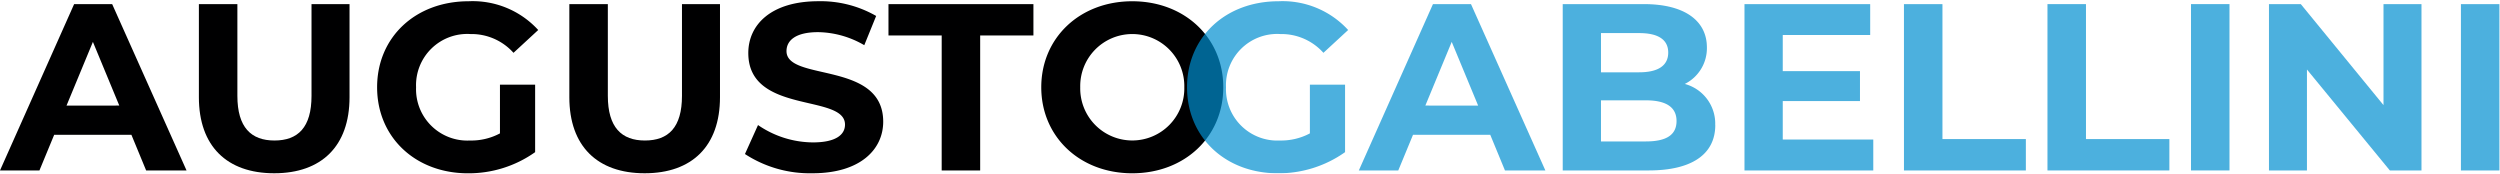 <svg id="LOGO_GHIBELLINI" data-name="LOGO GHIBELLINI" xmlns="http://www.w3.org/2000/svg" xmlns:xlink="http://www.w3.org/1999/xlink" width="290" height="20.132" viewBox="0 0 290 20.132">
  <defs>
    <clipPath id="clip-path">
      <rect id="Rettangolo_1695" data-name="Rettangolo 1695" width="290" height="20.132" fill="none"/>
    </clipPath>
    <clipPath id="clip-path-2">
      <rect id="Rettangolo_1694" data-name="Rettangolo 1694" width="290" height="20.132" transform="translate(0 0)" fill="none"/>
    </clipPath>
    <clipPath id="clip-path-3">
      <rect id="Rettangolo_1693" data-name="Rettangolo 1693" width="152.366" height="20.132" transform="translate(137.634)" fill="none"/>
    </clipPath>
    <clipPath id="clip-path-4">
      <rect id="Rettangolo_1692" data-name="Rettangolo 1692" width="152.237" height="19.956" transform="translate(137.696 0.145)" fill="none"/>
    </clipPath>
  </defs>
  <g id="Raggruppa_6768" data-name="Raggruppa 6768" clip-path="url(#clip-path)">
    <path id="Tracciato_7461" data-name="Tracciato 7461" d="M10.777,4.859l3.06,7.387H7.717ZM8.6.476,0,19.771H4.575l1.709-4.134h8.959l1.708,4.134h4.686L13.01.476Z" fill="#000001"/>
    <g id="Raggruppa_6767" data-name="Raggruppa 6767">
      <g id="Raggruppa_6766" data-name="Raggruppa 6766" clip-path="url(#clip-path-2)">
        <path id="Tracciato_7462" data-name="Tracciato 7462" d="M23.071,11.282V.477h4.465v10.64c0,3.666,1.6,5.182,4.3,5.182,2.729,0,4.3-1.516,4.3-5.182V.477h4.41v10.8c0,5.678-3.252,8.821-8.737,8.821s-8.738-3.143-8.738-8.821" fill="#000001"/>
        <path id="Tracciato_7463" data-name="Tracciato 7463" d="M57.995,9.821h4.08v7.828a13.316,13.316,0,0,1-7.8,2.453c-6.064,0-10.53-4.162-10.53-9.978S48.21.146,54.357.146a10.288,10.288,0,0,1,8.076,3.335L59.566,6.127A6.531,6.531,0,0,0,54.577,3.95a5.94,5.94,0,0,0-6.312,6.174A5.956,5.956,0,0,0,54.522,16.3a7.092,7.092,0,0,0,3.473-.827Z" fill="#000001"/>
        <path id="Tracciato_7464" data-name="Tracciato 7464" d="M66.044,11.282V.477h4.465v10.64c0,3.666,1.6,5.182,4.3,5.182,2.729,0,4.3-1.516,4.3-5.182V.477h4.41v10.8c0,5.678-3.252,8.821-8.737,8.821s-8.738-3.143-8.738-8.821" fill="#000001"/>
        <path id="Tracciato_7465" data-name="Tracciato 7465" d="M86.414,17.869l1.516-3.363A11.351,11.351,0,0,0,94.3,16.519c2.646,0,3.721-.883,3.721-2.068,0-3.611-11.218-1.13-11.218-8.3,0-3.28,2.646-6.009,8.131-6.009a12.941,12.941,0,0,1,6.7,1.709l-1.378,3.391A10.9,10.9,0,0,0,94.9,3.729c-2.647,0-3.666.992-3.666,2.2,0,3.556,11.218,1.1,11.218,8.186,0,3.225-2.673,5.982-8.186,5.982a13.753,13.753,0,0,1-7.856-2.233" fill="#000001"/>
        <path id="Tracciato_7466" data-name="Tracciato 7466" d="M109.237,4.115h-6.174V.477h16.814V4.115H113.7V19.771h-4.465Z" fill="#000001"/>
        <path id="Tracciato_7467" data-name="Tracciato 7467" d="M120.787,10.124c0-5.733,4.465-9.978,10.556-9.978,6.064,0,10.557,4.217,10.557,9.978S137.407,20.1,131.343,20.1c-6.091,0-10.556-4.245-10.556-9.978m16.593,0a6.038,6.038,0,1,0-12.073,0,6.038,6.038,0,1,0,12.073,0" fill="#000001"/>
        <g id="Raggruppa_6765" data-name="Raggruppa 6765" opacity="0.7" style="mix-blend-mode: normal;isolation: isolate">
          <g id="Raggruppa_6764" data-name="Raggruppa 6764">
            <g id="Raggruppa_6763" data-name="Raggruppa 6763" clip-path="url(#clip-path-3)">
              <g id="Raggruppa_6762" data-name="Raggruppa 6762">
                <g id="Raggruppa_6761" data-name="Raggruppa 6761" clip-path="url(#clip-path-4)">
                  <path id="Tracciato_7468" data-name="Tracciato 7468" d="M151.947,9.821h4.08v7.828a13.316,13.316,0,0,1-7.8,2.453c-6.064,0-10.53-4.162-10.53-9.978S142.162.146,148.309.146a10.288,10.288,0,0,1,8.076,3.335l-2.867,2.646a6.531,6.531,0,0,0-4.989-2.177,5.94,5.94,0,0,0-6.312,6.174,5.956,5.956,0,0,0,6.257,6.175,7.092,7.092,0,0,0,3.473-.827Z" fill="#008fd0"/>
                  <path id="Tracciato_7469" data-name="Tracciato 7469" d="M172.869,15.636H163.91L162.2,19.771h-4.576l8.6-19.295h4.41l8.628,19.295h-4.686Zm-1.406-3.39L168.4,4.859l-3.059,7.387Z" fill="#008fd0"/>
                  <path id="Tracciato_7470" data-name="Tracciato 7470" d="M198.972,14.507c0,3.335-2.646,5.264-7.718,5.264h-9.978V.477H190.7c4.824,0,7.3,2.012,7.3,5.016a4.638,4.638,0,0,1-2.563,4.245,4.765,4.765,0,0,1,3.528,4.769M185.714,3.839V8.387h4.437c2.178,0,3.363-.771,3.363-2.287s-1.185-2.261-3.363-2.261Zm8.765,10.2c0-1.626-1.24-2.4-3.556-2.4h-5.209v4.768h5.209c2.316,0,3.556-.716,3.556-2.37" fill="#008fd0"/>
                  <path id="Tracciato_7471" data-name="Tracciato 7471" d="M217.3,16.188v3.583h-14.94V.477h14.582V4.06H206.8V8.25h8.958v3.473H206.8v4.465Z" fill="#008fd0"/>
                  <path id="Tracciato_7472" data-name="Tracciato 7472" d="M220.858.477h4.466V16.133H235v3.639h-14.14Z" fill="#008fd0"/>
                  <path id="Tracciato_7473" data-name="Tracciato 7473" d="M237.507.477h4.466V16.133h9.674v3.639h-14.14Z" fill="#008fd0"/>
                  <rect id="Rettangolo_1690" data-name="Rettangolo 1690" width="4.466" height="19.295" transform="translate(254.155 0.476)" fill="#008fd0"/>
                  <path id="Tracciato_7474" data-name="Tracciato 7474" d="M280.892.477v19.3h-3.666l-9.62-11.715V19.772H263.2V.477h3.693l9.593,11.715V.477Z" fill="#008fd0"/>
                  <rect id="Rettangolo_1691" data-name="Rettangolo 1691" width="4.466" height="19.295" transform="translate(285.468 0.476)" fill="#008fd0"/>
                </g>
              </g>
            </g>
          </g>
        </g>
      </g>
    </g>
  </g>
</svg>
